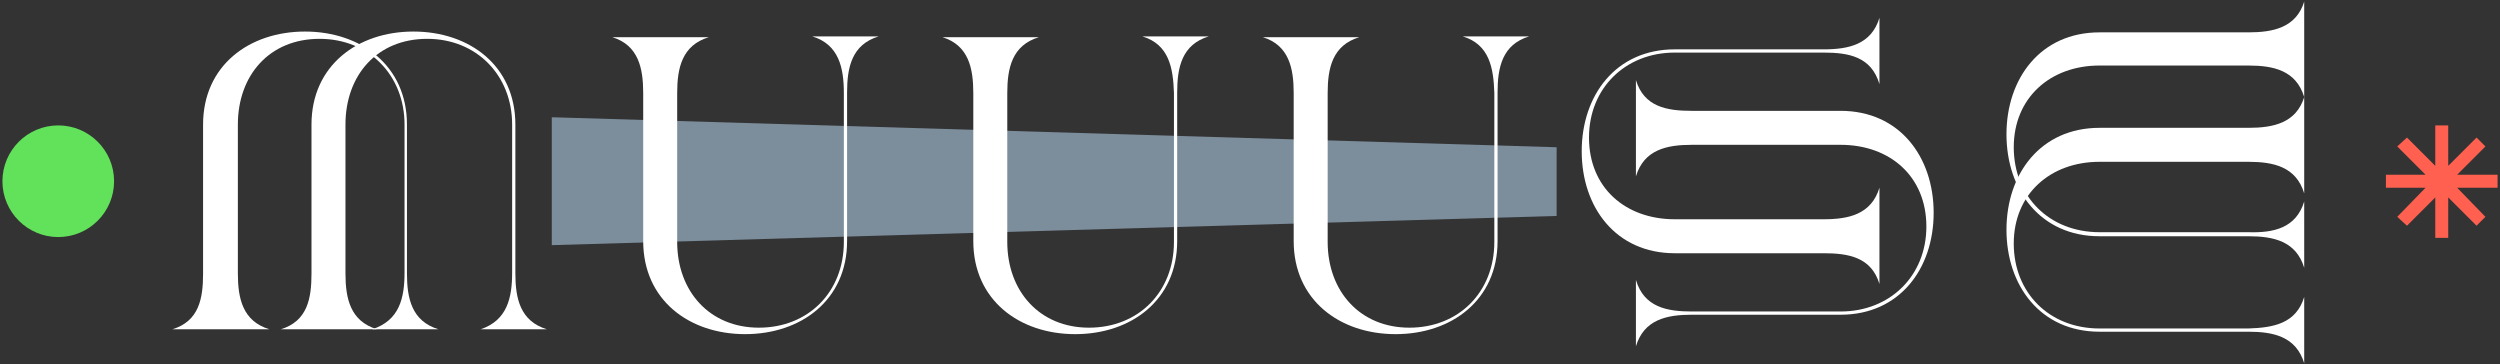 <?xml version="1.0" encoding="utf-8"?>
<!-- Generator: Adobe Illustrator 27.4.0, SVG Export Plug-In . SVG Version: 6.00 Build 0)  -->
<svg version="1.1" id="レイヤー_1" xmlns="http://www.w3.org/2000/svg" xmlns:xlink="http://www.w3.org/1999/xlink" x="0px"
	 y="0px" viewBox="0 0 309 45" style="enable-background:new 0 0 309 45;" xml:space="preserve">
<rect x="0" y="0" width="309" height="45" fill="#333333" stroke="none"/>
<style type="text/css">
	.st0{fill:#7C8D9C;}
	.st1{fill:#FFFFFF;}
	.st2{fill:#62E15B;}
	.st3{fill:#FF604F;}
</style>
<g>
	<g>
		<path class="st0" d="M68.2,30.3V14.5l0.3,0l123.9,3.7v8.5l-0.3,0L68.2,30.3z"/>
	</g>
	<g>
		<path class="st1" d="M100.4,4.5h8.2c-3.3,1-3.9,3.8-3.9,6.9v18.4c0,7.3-5.7,11.5-12.6,11.5c-6.9,0-12.6-4.2-12.6-11.5V11.5
			c0-3.1-0.6-5.9-3.8-6.9h11.9c-3.3,1-3.9,3.8-3.9,6.9v18.4c0,6.1,4,10.6,10.1,10.6c6.1,0,10.5-4.4,10.5-10.6V11.5
			C104.3,8.4,103.7,5.5,100.4,4.5z"/>
		<path class="st1" d="M50,33.7V15.4c0-6.1-4.4-10.6-10.5-10.6c-6.2,0-10.1,4.5-10.1,10.6v18.4c0,3.1,0.6,5.9,3.9,6.9H21.3
			c3.3-1,3.8-3.8,3.8-6.9V15.4c0-7.3,5.7-11.5,12.6-11.5c6.9,0,12.6,4.2,12.6,11.5v18.4c0,3.1,0.6,5.9,3.9,6.9h-8.2
			C49.4,39.6,50,36.8,50,33.7z"/>
		<path class="st1" d="M63.3,33.7V15.4c0-6.1-4.4-10.6-10.5-10.6c-6.2,0-10.1,4.5-10.1,10.6v18.4c0,3.1,0.6,5.9,3.9,6.9H34.7
			c3.3-1,3.8-3.8,3.8-6.9V15.4c0-7.3,5.7-11.5,12.6-11.5c6.9,0,12.6,4.2,12.6,11.5v18.4c0,3.1,0.6,5.9,3.9,6.9h-8.2
			C62.7,39.6,63.3,36.8,63.3,33.7z"/>
		<path class="st1" d="M209.1,38.5h18.4c6.1,0,10.6-4.4,10.6-10.5c0-6.2-4.5-10.1-10.6-10.1h-18.4c-3.1,0-5.9,0.6-6.9,3.9V9.9
			c1,3.3,3.8,3.8,6.9,3.8h18.4c7.3,0,11.5,5.7,11.5,12.6c0,6.9-4.2,12.6-11.5,12.6h-18.4c-3.1,0-5.9,0.6-6.9,3.9v-8.2
			C203.2,38,206.1,38.5,209.1,38.5z"/>
		<path class="st1" d="M284.8,24.9v8.2c-1-3.3-3.8-3.9-6.9-3.9h-18.4c-7.3,0-11.5-5.7-11.5-12.6C248,9.7,252.2,4,259.5,4h18.4
			c3.1,0,5.9-0.6,6.9-3.8V12c-1-3.3-3.8-3.9-6.9-3.9h-18.4c-6.1,0-10.6,4-10.6,10.1c0,6.1,4.4,10.5,10.6,10.5h18.4
			C281,28.8,283.8,28.2,284.8,24.9z"/>
		<path class="st1" d="M284.8,36.7v8.2c-1-3.3-3.8-3.9-6.9-3.9h-18.4c-7.3,0-11.5-5.7-11.5-12.6c0-6.9,4.2-12.6,11.5-12.6h18.4
			c3.1,0,5.9-0.6,6.9-3.8v11.9c-1-3.3-3.8-3.9-6.9-3.9h-18.4c-6.1,0-10.6,4-10.6,10.1c0,6.1,4.4,10.5,10.6,10.5h18.4
			C281,40.5,283.8,40,284.8,36.7z"/>
		<path class="st1" d="M225.4,6.5h-18.4c-6.1,0-10.6,4.4-10.6,10.5c0,6.2,4.5,10.1,10.6,10.1h18.4c3.1,0,5.9-0.6,6.9-3.9v11.9
			c-1-3.3-3.8-3.8-6.9-3.8h-18.4c-7.3,0-11.5-5.7-11.5-12.6c0-6.9,4.2-12.6,11.5-12.6h18.4c3.1,0,5.9-0.6,6.9-3.9v8.2
			C231.3,7,228.5,6.5,225.4,6.5z"/>
		<path class="st1" d="M141.2,4.5h8.2c-3.3,1-3.9,3.8-3.9,6.9v18.4c0,7.3-5.7,11.5-12.6,11.5c-6.9,0-12.6-4.2-12.6-11.5V11.5
			c0-3.1-0.6-5.9-3.8-6.9h11.9c-3.3,1-3.9,3.8-3.9,6.9v18.4c0,6.1,4,10.6,10.1,10.6c6.1,0,10.5-4.4,10.5-10.6V11.5
			C145,8.4,144.5,5.5,141.2,4.5z"/>
		<path class="st1" d="M180.8,4.5h8.2c-3.3,1-3.9,3.8-3.9,6.9v18.4c0,7.3-5.7,11.5-12.6,11.5c-6.9,0-12.6-4.2-12.6-11.5V11.5
			c0-3.1-0.6-5.9-3.8-6.9h11.9c-3.3,1-3.9,3.8-3.9,6.9v18.4c0,6.1,4,10.6,10.1,10.6c6.1,0,10.5-4.4,10.5-10.6V11.5
			C184.6,8.4,184.1,5.5,180.8,4.5z"/>
	</g>
	<circle class="st2" cx="7.2" cy="22.4" r="6.9"/>
	<polygon class="st3" points="308.7,21.6 303.7,21.6 307.2,18.1 306.1,17 302.6,20.5 302.6,15.5 301,15.5 301,20.5 297.5,17 
		296.3,18.1 299.8,21.6 294.9,21.6 294.9,23.2 299.8,23.2 296.3,26.8 297.5,27.9 301,24.4 301,29.4 302.6,29.4 302.6,24.4 
		306.1,27.9 307.2,26.8 303.7,23.2 308.7,23.2 	"/>
</g>
</svg>
